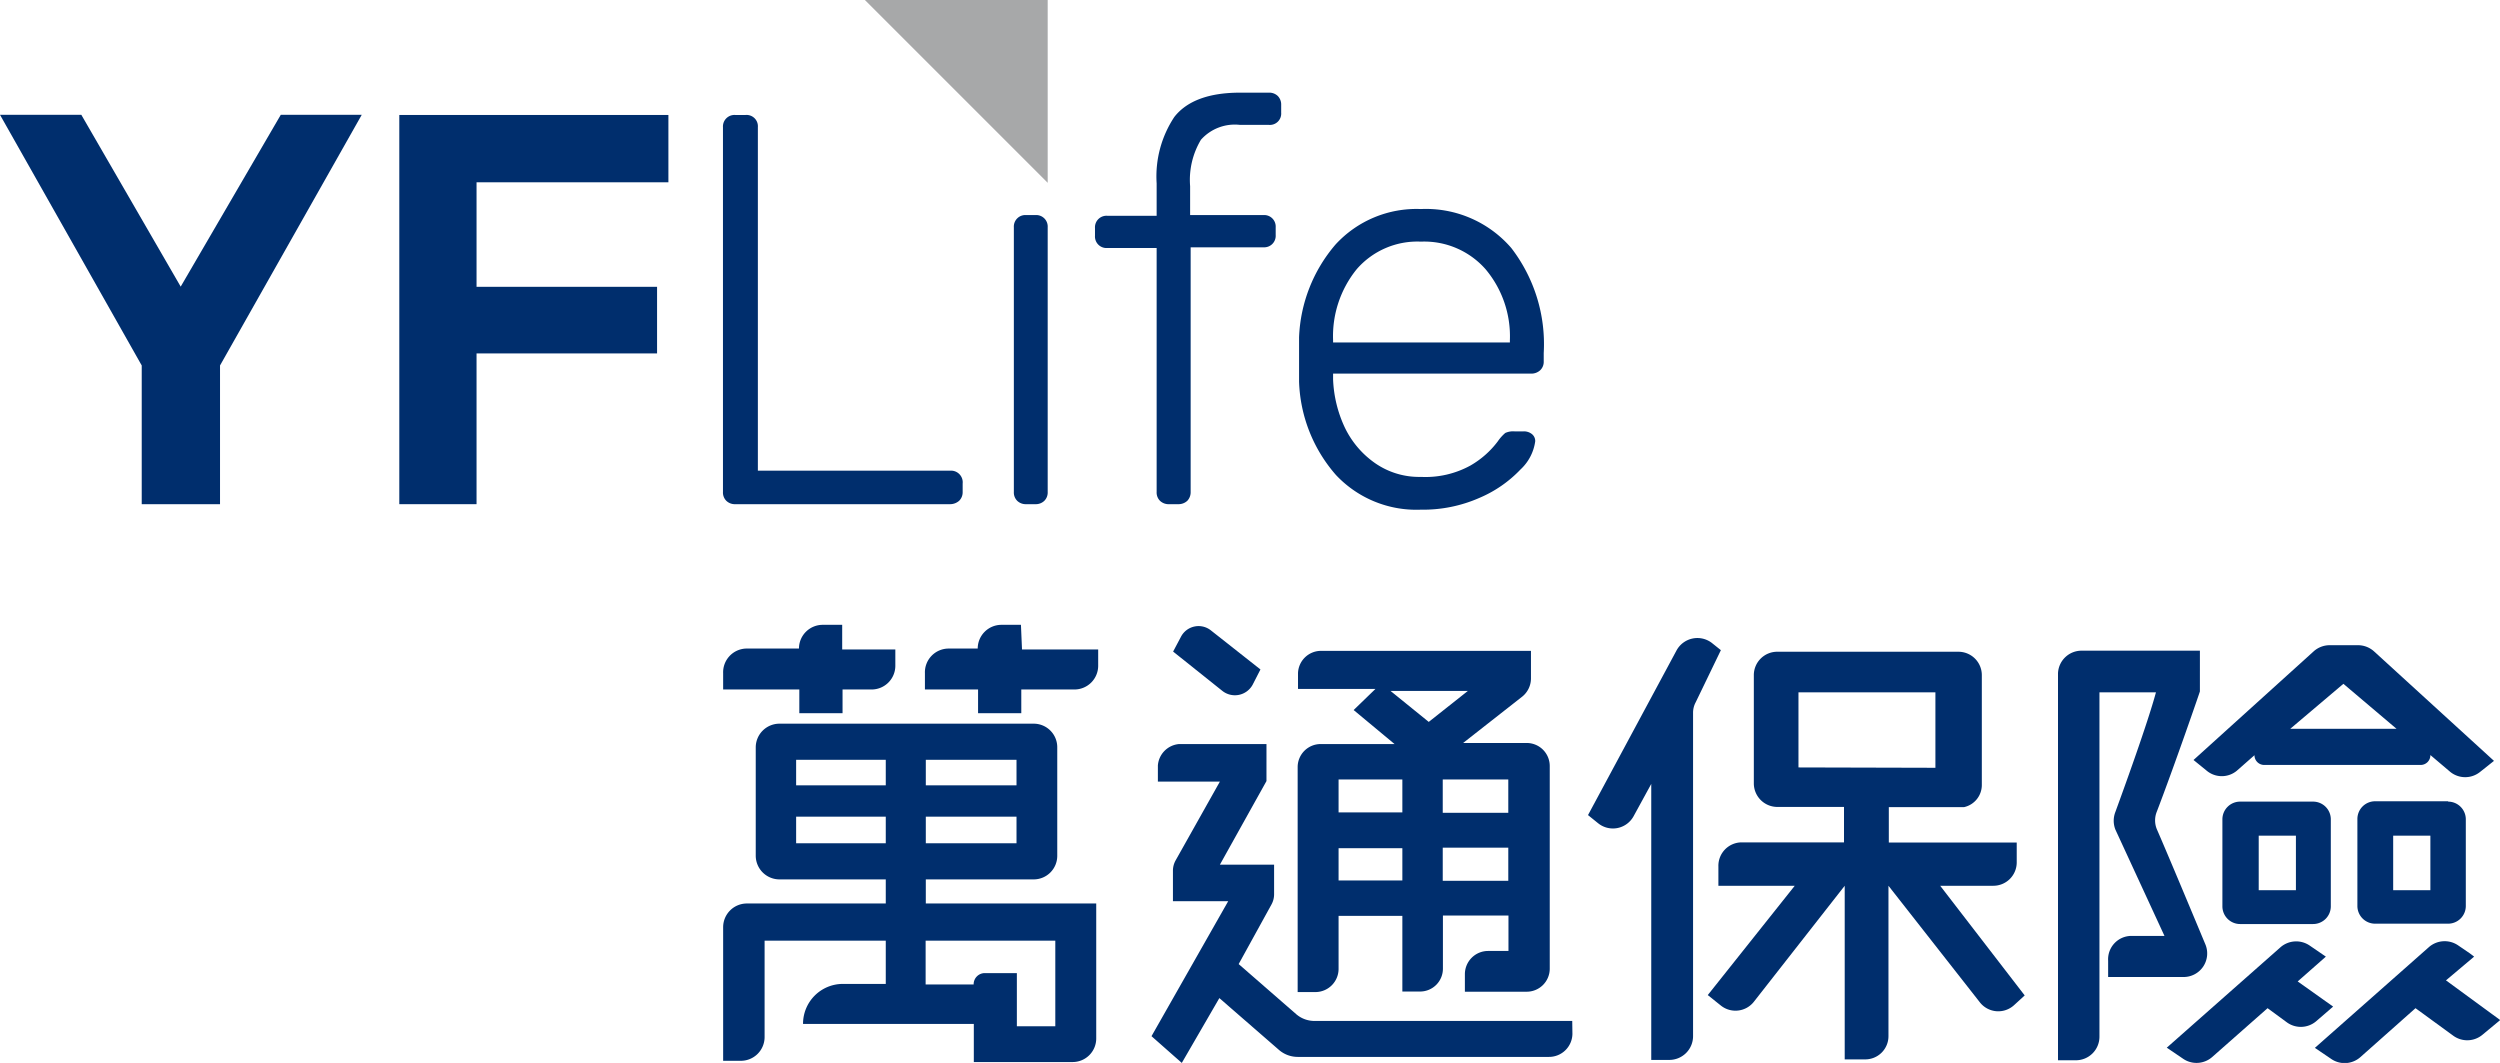 <svg xmlns="http://www.w3.org/2000/svg" viewBox="0 0 141.12 60" class="replaced-svg"><defs><style>.cls-1{fill:#002e6d;}.cls-2{fill:#a7a8a9;}</style></defs><title>Logo</title><g id="Layer_2" data-name="Layer 2"><g id="Layer_1-2" data-name="Layer 1"><path class="cls-1" d="M41,28.27a.66.66,0,0,1-.19-.5V7.18a.65.65,0,0,1,.69-.69h.59a.64.64,0,0,1,.69.69V26.57H53.62a.66.66,0,0,1,.72.73v.47a.67.67,0,0,1-.2.5.77.77,0,0,1-.52.19H41.51A.69.69,0,0,1,41,28.27Z"></path><path class="cls-1" d="M57.42,28.27a.66.66,0,0,1-.19-.5V12.83a.65.65,0,0,1,.69-.69h.53a.65.65,0,0,1,.69.69V27.77a.66.66,0,0,1-.19.5.69.69,0,0,1-.5.19h-.53A.69.69,0,0,1,57.42,28.27Z"></path><path class="cls-1" d="M65.48,28.27a.66.66,0,0,1-.19-.5V14H62.5a.65.65,0,0,1-.69-.69v-.44a.65.65,0,0,1,.69-.69h2.79V10.35a6.07,6.07,0,0,1,1-3.75C67,5.69,68.25,5.23,70,5.23h1.63a.69.69,0,0,1,.5.19.68.68,0,0,1,.19.5v.44a.64.64,0,0,1-.69.69H70a2.56,2.56,0,0,0-2.21.84,4.42,4.42,0,0,0-.61,2.62v1.63h4.14a.65.65,0,0,1,.69.69v.44a.65.65,0,0,1-.69.69H67.21V27.77a.7.7,0,0,1-.19.5.72.72,0,0,1-.5.19H66A.7.7,0,0,1,65.48,28.27Z"></path><path class="cls-1" d="M75.41,26.81a8.4,8.4,0,0,1-2.08-5.26l0-1.25,0-1.26a8.54,8.54,0,0,1,2.06-5.24,6.2,6.2,0,0,1,4.82-2A6.36,6.36,0,0,1,85.31,14a8.89,8.89,0,0,1,1.83,5.93v.47a.65.65,0,0,1-.2.5.73.73,0,0,1-.52.19H75.25v.32a7,7,0,0,0,.67,2.74,5.18,5.18,0,0,0,1.71,2,4.35,4.35,0,0,0,2.58.77A5.27,5.27,0,0,0,83,26.28a5.11,5.11,0,0,0,1.55-1.37,2.4,2.4,0,0,1,.42-.47,1.07,1.07,0,0,1,.52-.09H86a.72.72,0,0,1,.47.15.5.5,0,0,1,.19.41,2.65,2.65,0,0,1-.83,1.59,6.93,6.93,0,0,1-2.31,1.6,7.88,7.88,0,0,1-3.32.67A6.22,6.22,0,0,1,75.41,26.81Zm9.82-7.48V19.2a5.88,5.88,0,0,0-1.37-4,4.61,4.61,0,0,0-3.65-1.56,4.53,4.53,0,0,0-3.63,1.56,6,6,0,0,0-1.33,4v.13Z"></path><polygon class="cls-2" points="59.14 10.32 48.82 0 59.14 0 59.14 10.32"></polygon><path class="cls-1" d="M45.12,40.26h2.44V38.92H49.2a1.34,1.34,0,0,0,1.34-1.34v-.92h-3V35.27h-1.1a1.34,1.34,0,0,0-1.34,1.34v0h-3A1.34,1.34,0,0,0,40.82,38v.92h4.3Z"></path><path class="cls-1" d="M57.63,35.27h-1.1a1.34,1.34,0,0,0-1.34,1.34v0H53.55A1.34,1.34,0,0,0,52.21,38v.92h3v1.34h2.44V38.92h3a1.34,1.34,0,0,0,1.34-1.34v-.92h-4.3Z"></path><path class="cls-1" d="M52.26,49.64h6.09a1.33,1.33,0,0,0,1.33-1.34V42.19a1.33,1.33,0,0,0-1.33-1.34H44a1.34,1.34,0,0,0-1.34,1.34V48.3A1.34,1.34,0,0,0,44,49.64h6V51H42.16a1.34,1.34,0,0,0-1.34,1.34v7.54h1a1.34,1.34,0,0,0,1.34-1.34V53.1H50v2.44H47.57a2.25,2.25,0,0,0-2.24,2.26l9.64,0v2.15h5.59a1.33,1.33,0,0,0,1.32-1.34V51H52.26Zm3.56-.17h0Zm-3.56-6.58h5.12v1.44H52.26Zm0,3.21h5.12v1.5H52.26ZM50,47.6H44.94V46.1H50Zm0-3.27H44.94V42.89H50Zm9.57,8.77v4.83H57.4v-3h-1.8a.63.63,0,0,0-.64.64H52.25V53.1Z"></path><polygon class="cls-1" points="55.82 49.47 55.82 49.47 55.77 49.47 55.82 49.47"></polygon><polygon class="cls-1" points="64.94 36 64.94 36 64.94 36 64.94 36"></polygon><path class="cls-1" d="M97.14,36.7l0,0-.5-.4a1.34,1.34,0,0,0-2,.41l-5,9.3.57.46a1.33,1.33,0,0,0,2-.39l1-1.83V59.83h1a1.34,1.34,0,0,0,1.36-1.34V40.24a1.24,1.24,0,0,1,.15-.6Z"></path><path class="cls-1" d="M109.52,50h3a1.32,1.32,0,0,0,1.32-1.3l0-1.14h-7.22l0-2h4.12l.13,0a1.28,1.28,0,0,0,1-1.25V38.11a1.32,1.32,0,0,0-1.32-1.32H100.35A1.32,1.32,0,0,0,99,38.11v6.11a1.33,1.33,0,0,0,1.32,1.33h3.77l0,2H98.32A1.32,1.32,0,0,0,97,48.91V50h4.31L96.4,56.17l.75.6A1.32,1.32,0,0,0,99,56.55L104.13,50h0v9.8h1.13a1.31,1.31,0,0,0,1.34-1.32V50h0l5.16,6.58a1.32,1.32,0,0,0,1.94.15l.59-.54Zm-8-6.68V39.08h7.73v4.26Z"></path><path class="cls-1" d="M125.45,46.25v4.91a1,1,0,0,0,1,1h4.12a1,1,0,0,0,1-1V46.25a1,1,0,0,0-1-1h-4.12a1,1,0,0,0-1,1m4.15,4h-2.1V47.17h2.1Z"></path><path class="cls-1" d="M138.19,45.23h-4.12a1,1,0,0,0-1,1v4.91a1,1,0,0,0,1,1h4.12a1,1,0,0,0,1-1V46.25a1,1,0,0,0-1-1m-1,5h-2.1V47.17h2.1Z"></path><path class="cls-1" d="M131.7,56.82h0l-2-1.42L131.29,54l-.92-.63a1.35,1.35,0,0,0-1.64.1l-6.42,5.67.93.63a1.34,1.34,0,0,0,1.63-.1L128,56.91l1.09.8a1.34,1.34,0,0,0,1.65-.06Z"></path><path class="cls-1" d="M138.07,55.34,139.66,54l-.25-.19-.66-.45a1.35,1.35,0,0,0-1.64.1l-6.44,5.69.93.63a1.34,1.34,0,0,0,1.63-.1l3.12-2.77,2.14,1.56a1.34,1.34,0,0,0,1.64-.06l1-.83Z"></path><path class="cls-1" d="M124.57,43.51a1.33,1.33,0,0,0,1.69,0l1-.88a.55.55,0,0,0,.55.55h8.83a.55.55,0,0,0,.55-.56v0l1.12.95a1.34,1.34,0,0,0,1.69,0l.78-.62L134,36.76a1.36,1.36,0,0,0-.89-.34h-1.6a1.36,1.36,0,0,0-.9.34l-6.79,6.14Zm7.71-4.91,3,2.54h-6Z"></path><path class="cls-1" d="M119,54.23v.92l4.25,0a1.33,1.33,0,0,0,1.24-1.84c-.81-1.94-2.15-5.15-2.74-6.5a1.31,1.31,0,0,1,0-1c1-2.61,2.43-6.76,2.43-6.78V36.73l-6.65,0A1.33,1.33,0,0,0,116.17,38V59.85h1a1.33,1.33,0,0,0,1.34-1.33V39.08h3.19c-.47,1.74-1.8,5.41-2.29,6.75a1.36,1.36,0,0,0,0,1l2.77,6h-1.87A1.32,1.32,0,0,0,119,54.23"></path><path class="cls-1" d="M71.15,37.79l-2.79-2.2a1.12,1.12,0,0,0-1.7.36l-.44.83L69,39a1.14,1.14,0,0,0,1.71-.35Z"></path><path class="cls-1" d="M74.28,56a1.31,1.31,0,0,0,1.28-1.3v-3h3.6v4.27h1a1.29,1.29,0,0,0,1.29-1.29v-3h3.7v2H84a1.31,1.31,0,0,0-1.31,1.3v1l3.49,0a1.3,1.3,0,0,0,1.3-1.3V43.24a1.3,1.3,0,0,0-1.29-1.3h-3.6l3.34-2.62a1.32,1.32,0,0,0,.49-1V36.74H74.56A1.3,1.3,0,0,0,73.27,38v.89h4.37l-1.23,1.19L78.72,42H74.55a1.3,1.3,0,0,0-1.3,1.29V56h1Zm10.86-6.28h-3.7V47.85h3.7Zm0-3.84h-3.7V44h3.7ZM78.49,39l-.06,0h4.43l-2.21,1.75Zm-2.93,5h3.6v1.86h-3.6Zm0,3.88h3.6v1.82h-3.6Z"></path><path class="cls-1" d="M88.75,57.63H74.23a1.58,1.58,0,0,1-1.06-.38l-3.25-2.83,1.85-3.36a1.19,1.19,0,0,0,.15-.58V48.81H68.86l2.63-4.72V42H66.56a1.31,1.31,0,0,0-1.2,1.21v.91h3.5l-2.5,4.45a1.19,1.19,0,0,0-.15.58v1.72h3.12L65,58.49,66.71,60l2.12-3.66,3.37,2.93a1.62,1.62,0,0,0,1.07.39H87.42a1.32,1.32,0,0,0,1.34-1.3Z"></path><polygon class="cls-1" points="22.54 6.49 22.54 28.46 26.9 28.46 26.9 19.95 37.09 19.95 37.09 16.19 26.9 16.19 26.9 10.29 37.73 10.29 37.73 6.49 22.54 6.49"></polygon><path class="cls-1" d="M15.85,6.48l-5.65,9.7L4.59,6.48H0L8,20.63v7.83h4.42V20.63l8-14.15Z"></path></g></g></svg>